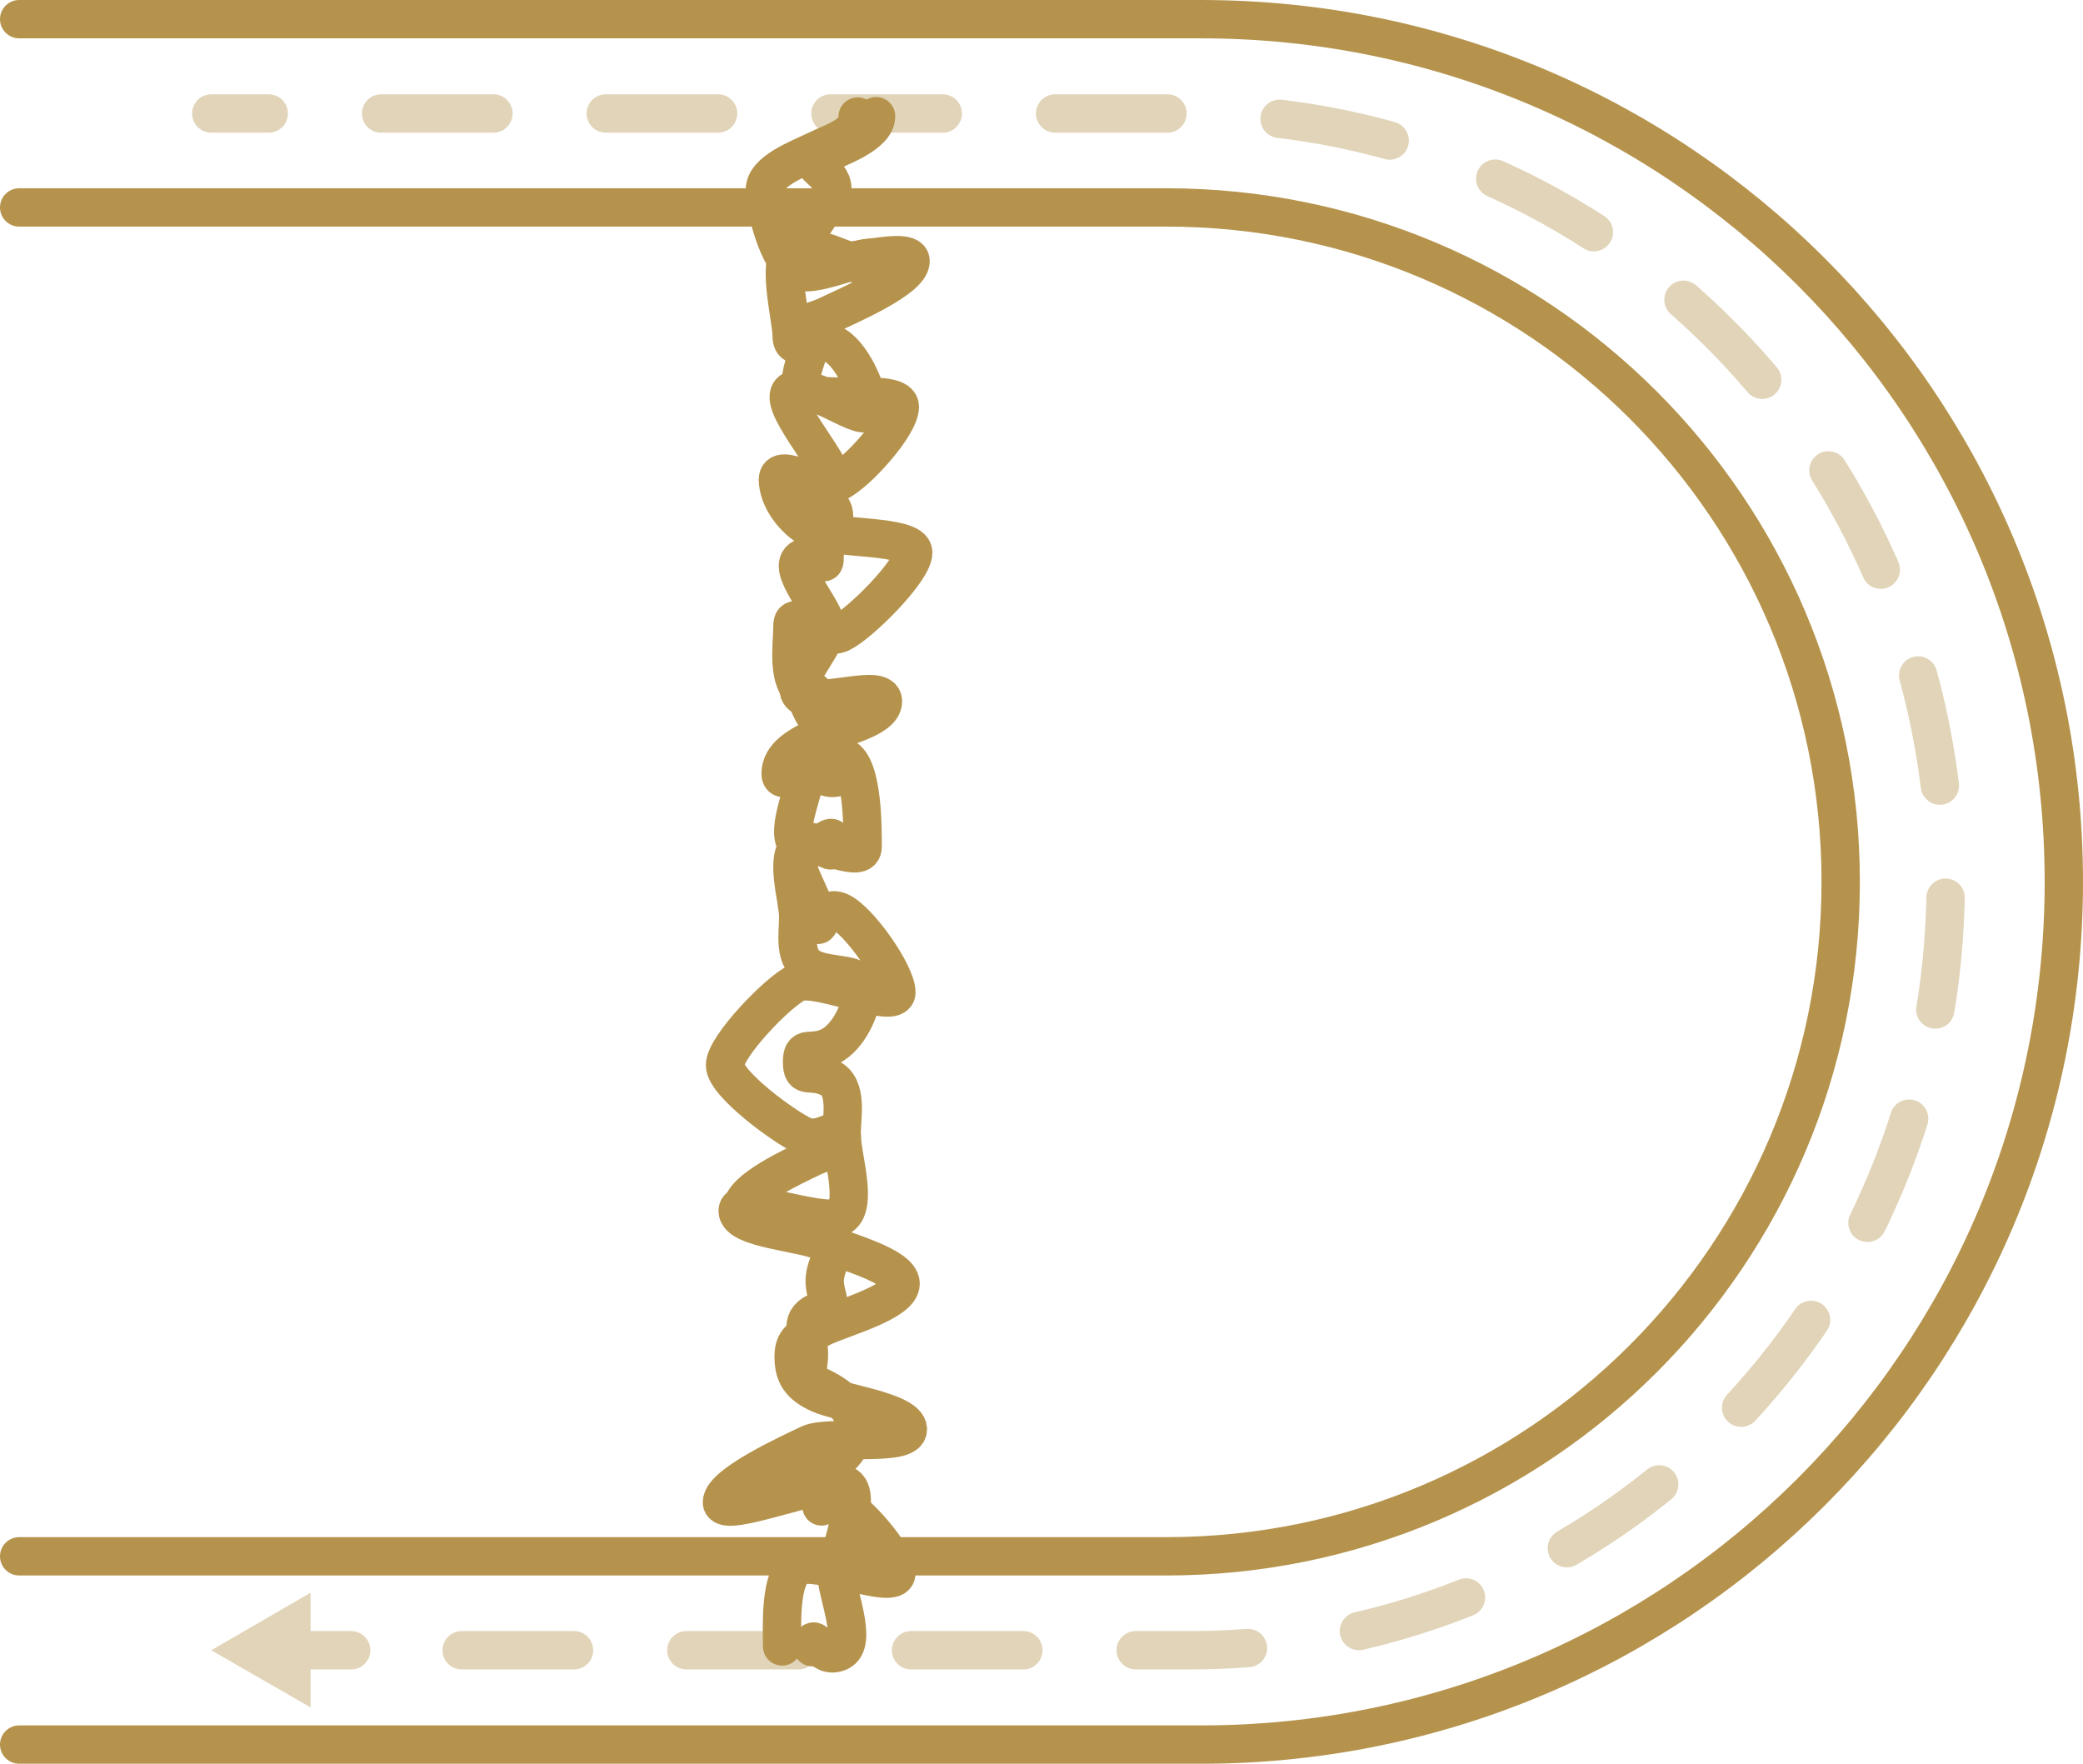 <?xml version="1.0" encoding="UTF-8"?>
<svg id="Layer_2" data-name="Layer 2" xmlns="http://www.w3.org/2000/svg" viewBox="0 0 54.33 46">
  <defs>
    <style>
      .cls-1, .cls-2 {
        stroke: #e1d4b8;
      }

      .cls-1, .cls-2, .cls-3 {
        fill: none;
        stroke-linecap: round;
        stroke-linejoin: round;
      }

      .cls-2 {
        stroke-dasharray: 2.93 2.93;
      }

      .cls-3 {
        stroke: #b5934d;
      }

      .cls-4 {
        fill: #e1d4b8;
      }
    </style>
  </defs>
  <g id="_レイアウト" data-name="レイアウト">
    <g>
      <path class="cls-3" d="M.5.5h30.83c12.43,0,22.5,10.07,22.5,22.5h0c0,12.43-10.07,22.5-22.5,22.5H.5"/>
      <g>
        <line class="cls-1" x1="5.51" y1="2.96" x2="7.01" y2="2.96"/>
        <path class="cls-2" d="M9.94,2.96h21.11c10.88,0,19.7,8.97,19.7,20.04s-8.82,20.04-19.7,20.04H10.63"/>
        <line class="cls-1" x1="9.16" y1="43.04" x2="7.66" y2="43.04"/>
        <polygon class="cls-4" points="8.1 41.54 5.51 43.04 8.1 44.53 8.1 41.54"/>
      </g>
      <g>
        <path class="cls-3" d="M.5,5.41h29.92c9.71,0,17.59,7.87,17.59,17.59h0c0,9.71-7.87,17.59-17.59,17.59H.5"/>
        <path class="cls-3" d="M22.85,3.03c0,.47-.93.8-1.43,1.03s.29.39.29.86-1.31,1.73-.81,1.96,2.85-.54,2.85-.07-1.65,1.17-2.15,1.41-.41.02-.41.49-.59,1.3-.09,1.54,2.37-.12,2.37.36-1.11,1.72-1.61,1.96-1.57-.54-1.57-.06.42,1.07.92,1.31,2.61.12,2.61.59-1.39,1.86-1.89,2.1-1.26-.67-1.26-.2-.17,1.51.33,1.75.07-.32.07.15,1.32,1.81.82,2.04-.87-.62-.87-.14-.64,1.74-.14,1.98.85-.56.85-.08-.31-.24-.81,0-.1,1.43-.1,1.9-.14,1.11.36,1.35,1.31.08,1.31.55-.36,1.26-.86,1.49-.71-.07-.71.4.21.17.71.41.32,1.02.32,1.49-.26.34-.76.58-1.83.85-1.83,1.32,1.63.46,2.13.7.02.73.02,1.2.29.58-.21.82-.2.61-.2,1.09-.2.62.3.86.89.57.89,1.04-.35.87-.85,1.11,0,.32,0,.8-.13-.24.37,0,1.57,1.43,1.57,1.91-2.06-.42-2.56-.18-.42,1.61-.42,2.09"/>
        <path class="cls-3" d="M21.19,42.96c0-.47.2.35.7.12s-.07-1.54-.07-2.01.72-2.11.22-2.34-3.21.92-3.21.45,1.78-1.28,2.28-1.52,2.57.09,2.57-.38-1.81-.7-2.31-.93-.67-.49-.67-.97.26-.53.76-.77,2.03-.65,2.03-1.13-1.55-.86-2.05-1.1-2.2-.33-2.2-.8,2.16.4,2.66.16.06-1.59.06-2.06-.51.17-1.01-.06-2.04-1.36-2.04-1.84,1.38-1.92,1.88-2.15,2.59.73,2.59.25-.97-1.87-1.47-2.1-.59.68-.59.2-.9-1.64-.4-1.87,1.58.45,1.58-.03.01-2.09-.49-2.33-1.65.9-1.65.43.49-.74.99-.97,1.68-.45,1.68-.92-1.57.12-2.07-.12.6-1.31.6-1.78-1.12-1.6-.62-1.84.57.41.57-.07.53-1.11.03-1.35.19-.08.19-.56-1.56-2.15-1.06-2.39,1.98.96,1.98.49-.44-1.47-.94-1.7-1.06.28-1.06-.2-.44-2.06.06-2.3,2.22.87,2.22.39-1.63.44-2.13.2-.85-1.63-.85-2.11.86-.8,1.36-1.04,1.06-.39,1.06-.87"/>
      </g>
    </g>
  </g>
</svg>